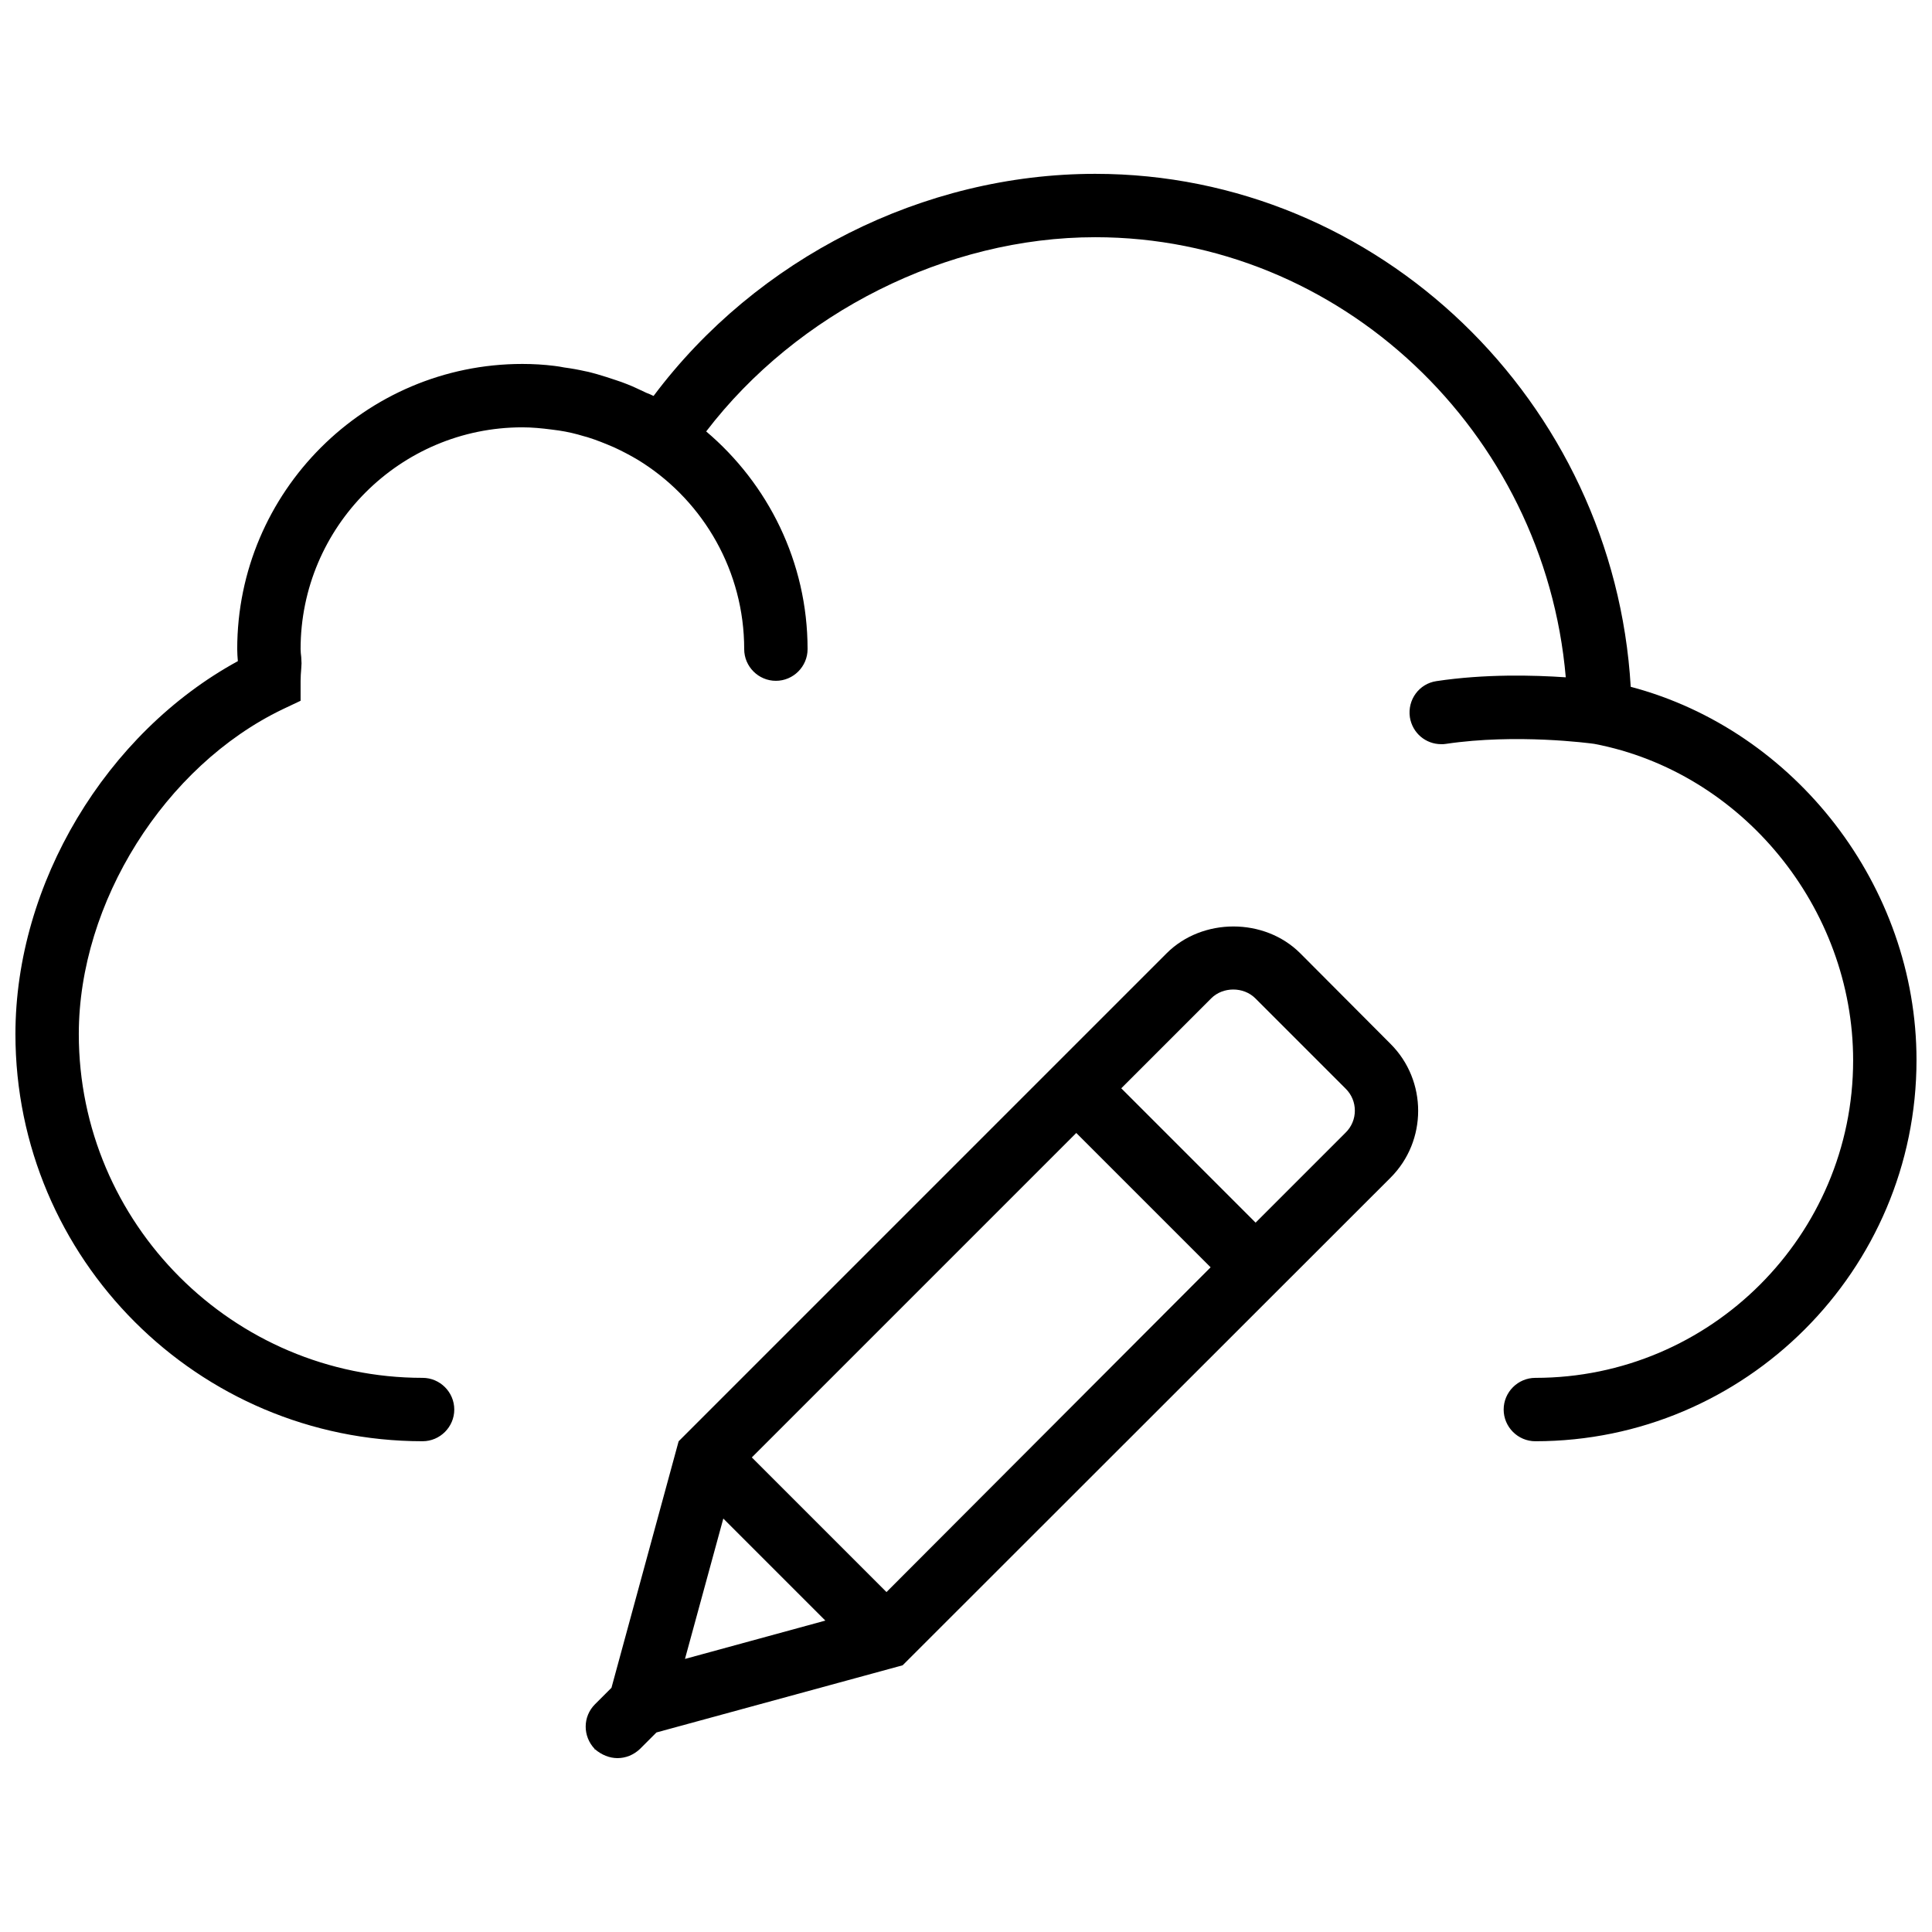<?xml version="1.0" encoding="UTF-8"?>
<!-- Uploaded to: SVG Repo, www.svgrepo.com, Generator: SVG Repo Mixer Tools -->
<svg width="800px" height="800px" version="1.1" viewBox="144 144 512 512" xmlns="http://www.w3.org/2000/svg">
 <defs>
  <clipPath id="a">
   <path d="m148.09 190h503.81v336h-503.81z"/>
  </clipPath>
 </defs>
 <path d="m488.59 396.64c-9.488-9.488-25.945-9.488-35.434 0l-129.31 129.31-17.801 65.328-4.367 4.367c-3.273 3.273-3.273 8.48-0.082 11.84l-0.082 0.168 0.168-0.082c1.758 1.508 3.859 2.348 5.957 2.348 2.184 0 4.281-0.84 5.961-2.434l4.367-4.367 65.242-17.801 129.31-129.23c9.742-9.742 9.742-25.695 0-35.434zm-145.35 133.59 85.984-85.984 35.602 35.602-85.898 86.066zm-7.555 16.203 27.039 27.039-37.199 10.16zm164.91-102.27-23.848 23.848-35.602-35.602 23.848-23.848c3.106-3.106 8.566-3.106 11.672 0l23.93 23.93c3.273 3.191 3.273 8.484 0 11.672z"/>
 <g clip-path="url(#a)">
  <path d="m576.16 326.02c-4.449-75.574-66.754-135.95-141.91-135.95-45.594 0-89.68 22.336-117.05 58.863-0.672-0.336-1.258-0.586-1.93-0.84-1.68-0.754-3.273-1.594-5.039-2.266-1.008-0.418-2.016-0.754-3.023-1.09-1.68-0.586-3.359-1.09-5.039-1.594-1.008-0.25-2.016-0.586-3.023-0.754-1.848-0.418-3.695-0.754-5.625-1.008-0.922-0.168-1.762-0.336-2.602-0.418-2.773-0.348-5.629-0.516-8.484-0.516-41.648 0-75.57 33.922-75.57 75.57 0 1.09 0.082 2.098 0.168 3.191-34.93 19.062-58.945 58.949-58.945 98.832 0 59.535 48.367 107.9 107.9 107.9 4.617 0 8.398-3.777 8.398-8.398 0-4.617-3.777-8.398-8.398-8.398-50.211 0.004-91.105-40.887-91.105-91.102 0-34.848 22.758-71.035 53.992-86.066l4.785-2.266v-5.293c0-1.008 0.082-2.098 0.168-3.191l0.082-1.426-0.082-1.68c-0.082-0.672-0.168-1.426-0.168-2.098 0-32.41 26.367-58.777 58.777-58.777 2.602 0 5.121 0.25 7.727 0.586 0.672 0.086 1.258 0.168 1.93 0.254 2.266 0.336 4.449 0.84 6.633 1.512 0.25 0.082 0.586 0.168 0.922 0.25 2.434 0.754 4.703 1.68 7.055 2.688 0.586 0.25 1.176 0.586 1.762 0.84 2.016 1.008 4.031 2.098 5.961 3.359 16.043 10.41 26.793 28.633 26.793 49.289 0 4.617 3.777 8.398 8.398 8.398 4.617 0 8.398-3.777 8.398-8.398 0-23.09-10.496-43.832-26.871-57.688 24.094-31.488 63.727-51.473 103.11-51.473 64.992 0 119.07 51.555 124.69 116.63-8.566-0.586-21.41-0.922-34.258 1.008-4.617 0.672-7.727 4.953-7.055 9.574 0.672 4.195 4.199 7.137 8.312 7.137 0.418 0 0.84 0 1.258-0.082 18.641-2.769 38.121-0.168 39.297 0 39.129 7.473 68.602 43.41 68.602 83.883 0.004 46.348-37.781 84.133-84.215 84.133-4.617 0-8.398 3.777-8.398 8.398 0 4.617 3.777 8.398 8.398 8.398 55.668-0.004 101.01-45.344 101.01-101.02 0-46.098-32.16-87.41-75.738-98.914z"/>
 </g>
</svg>
